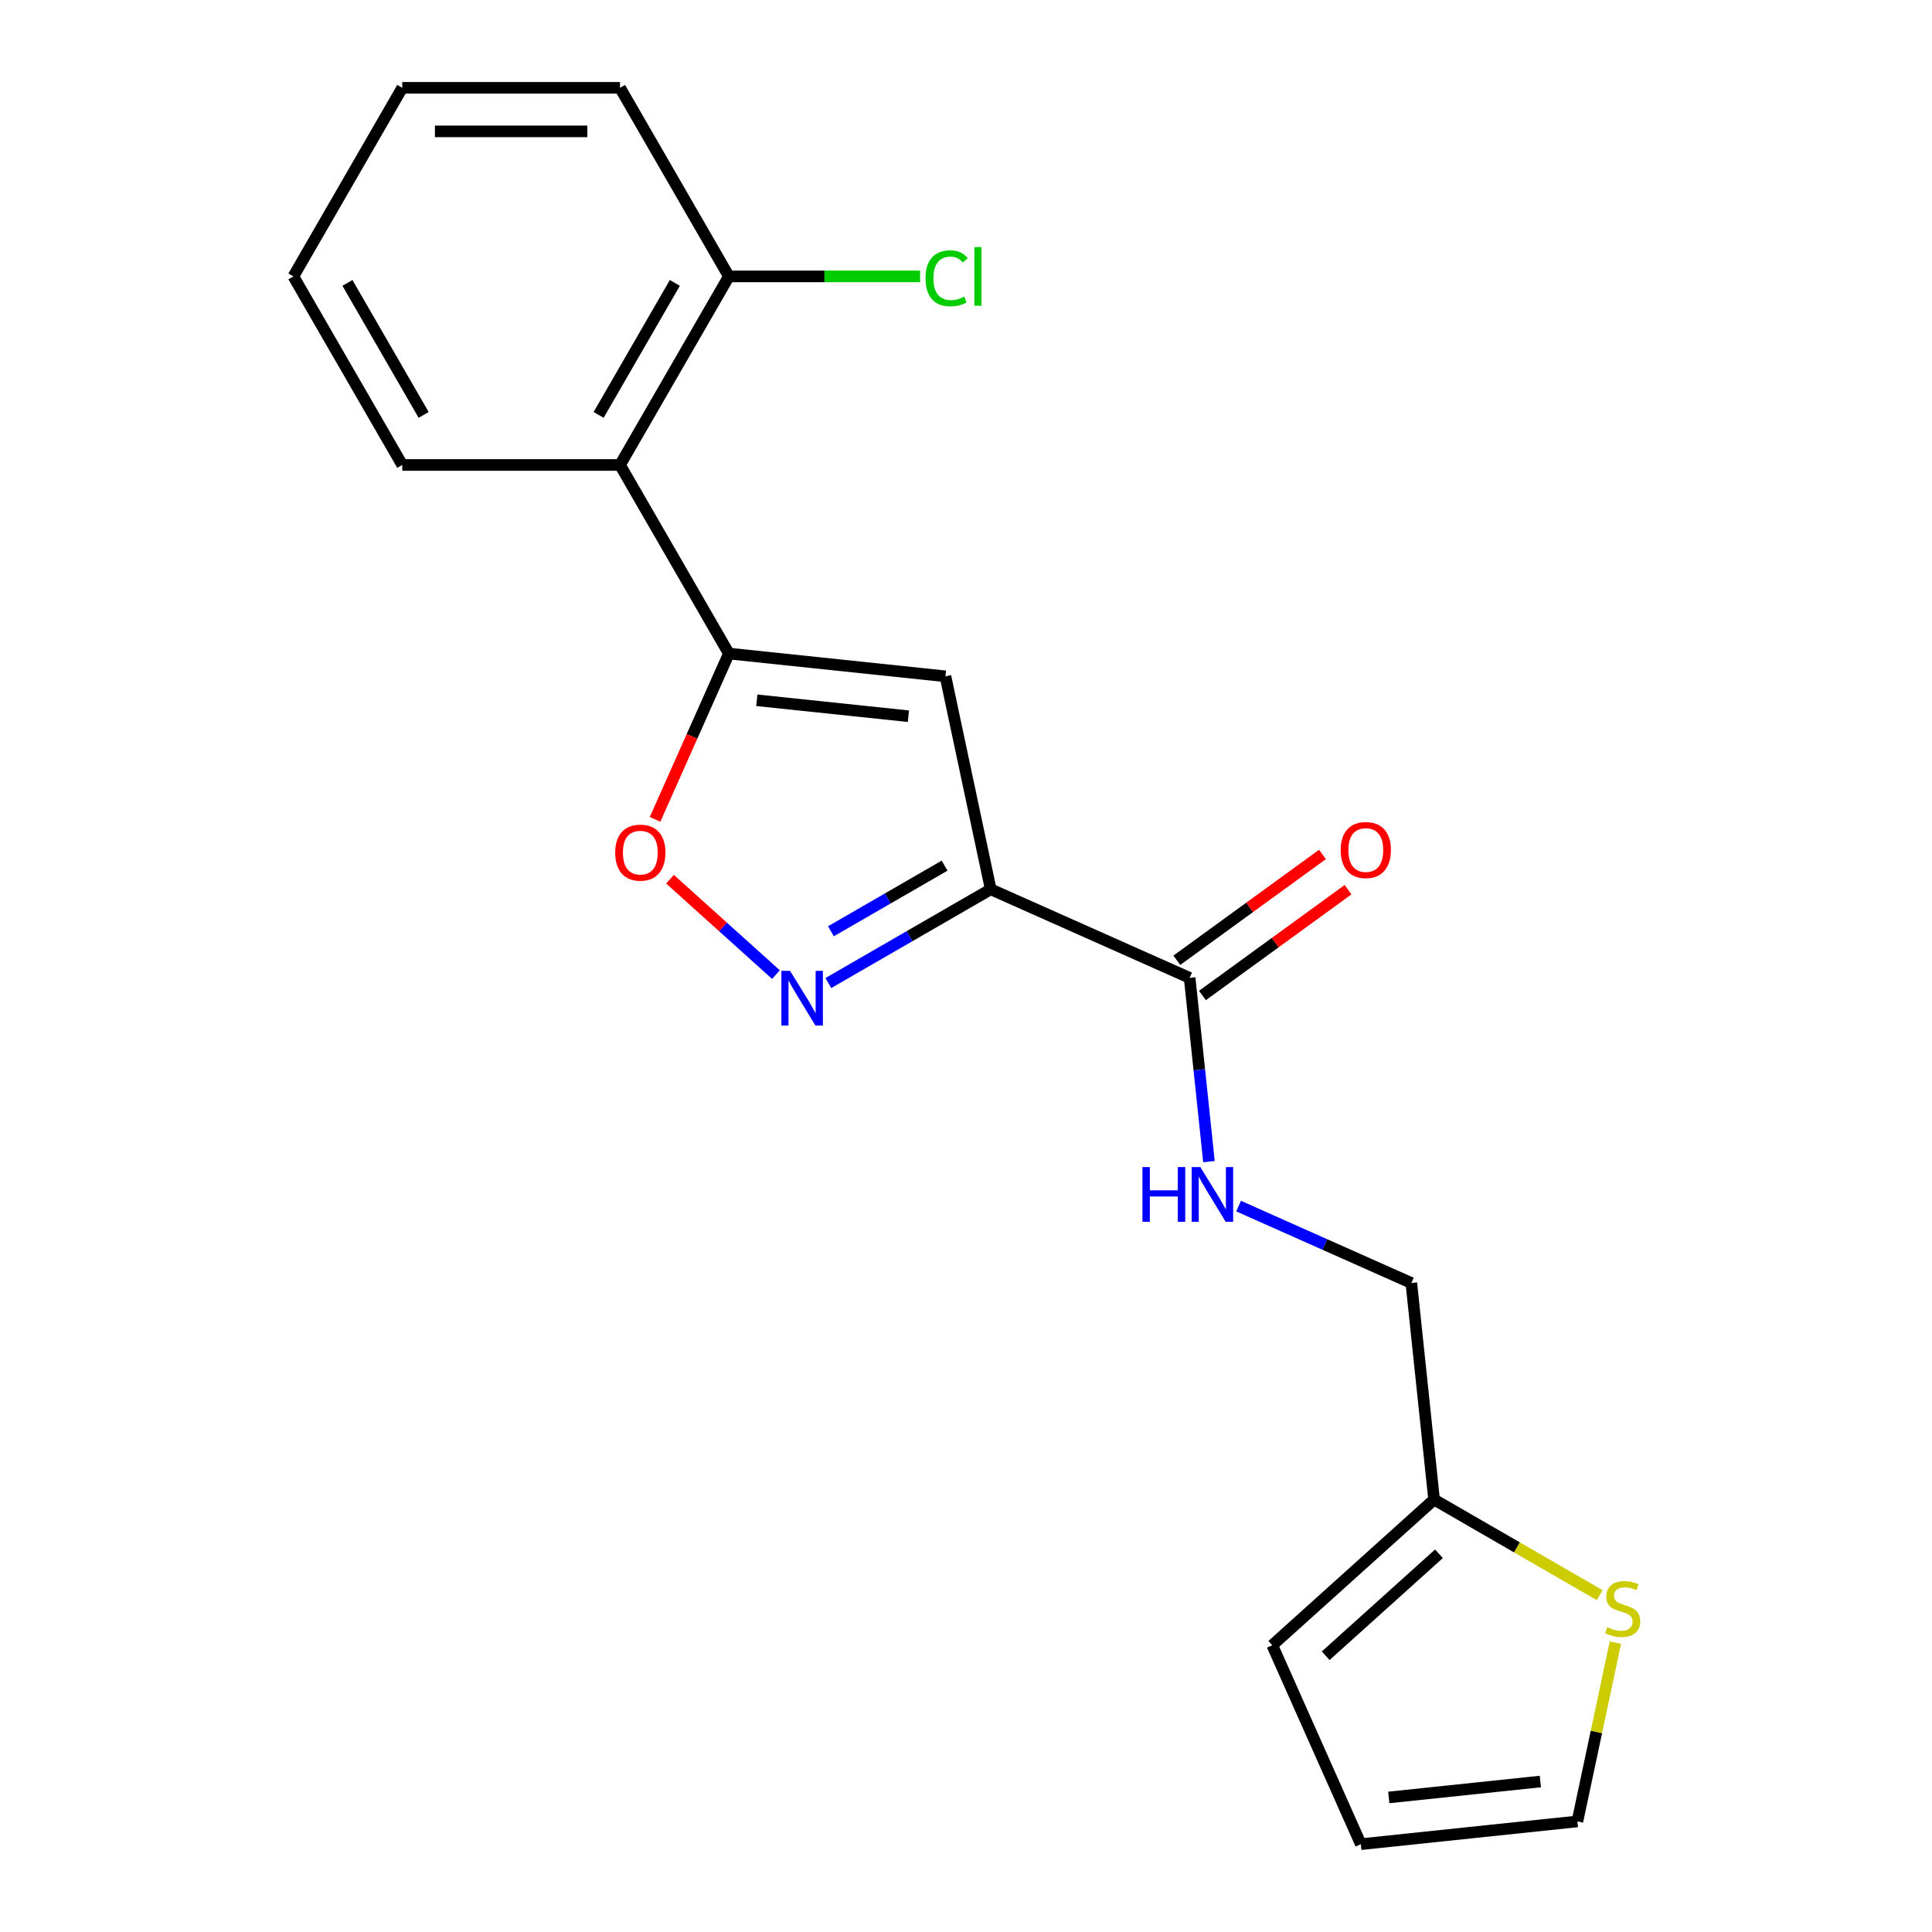 <?xml version='1.0' encoding='iso-8859-1'?>
<svg version='1.1' baseProfile='full'
              xmlns='http://www.w3.org/2000/svg'
                      xmlns:rdkit='http://www.rdkit.org/xml'
                      xmlns:xlink='http://www.w3.org/1999/xlink'
                  xml:space='preserve'
width='1000px' height='1000px' viewBox='0 0 1000 1000'>
<!-- END OF HEADER -->
<rect style='opacity:1.0;fill:#FFFFFF;stroke:none' width='1000' height='1000' x='0' y='0'> </rect>
<path class='bond-1' d='M 512.793,460.302 L 489.36,350.058' style='fill:none;fill-rule:evenodd;stroke:#000000;stroke-width:6px;stroke-linecap:butt;stroke-linejoin:miter;stroke-opacity:1' />
<path class='bond-2' d='M 512.793,460.302 L 470.769,484.565' style='fill:none;fill-rule:evenodd;stroke:#000000;stroke-width:6px;stroke-linecap:butt;stroke-linejoin:miter;stroke-opacity:1' />
<path class='bond-2' d='M 470.769,484.565 L 428.744,508.828' style='fill:none;fill-rule:evenodd;stroke:#0000FF;stroke-width:6px;stroke-linecap:butt;stroke-linejoin:miter;stroke-opacity:1' />
<path class='bond-2' d='M 488.915,448.06 L 459.498,465.044' style='fill:none;fill-rule:evenodd;stroke:#000000;stroke-width:6px;stroke-linecap:butt;stroke-linejoin:miter;stroke-opacity:1' />
<path class='bond-2' d='M 459.498,465.044 L 430.081,482.028' style='fill:none;fill-rule:evenodd;stroke:#0000FF;stroke-width:6px;stroke-linecap:butt;stroke-linejoin:miter;stroke-opacity:1' />
<path class='bond-4' d='M 512.793,460.302 L 615.757,506.144' style='fill:none;fill-rule:evenodd;stroke:#000000;stroke-width:6px;stroke-linecap:butt;stroke-linejoin:miter;stroke-opacity:1' />
<path class='bond-0' d='M 377.27,338.277 L 489.36,350.058' style='fill:none;fill-rule:evenodd;stroke:#000000;stroke-width:6px;stroke-linecap:butt;stroke-linejoin:miter;stroke-opacity:1' />
<path class='bond-0' d='M 391.728,362.462 L 470.191,370.709' style='fill:none;fill-rule:evenodd;stroke:#000000;stroke-width:6px;stroke-linecap:butt;stroke-linejoin:miter;stroke-opacity:1' />
<path class='bond-5' d='M 377.27,338.277 L 320.917,240.669' style='fill:none;fill-rule:evenodd;stroke:#000000;stroke-width:6px;stroke-linecap:butt;stroke-linejoin:miter;stroke-opacity:1' />
<path class='bond-20' d='M 377.27,338.277 L 358.164,381.189' style='fill:none;fill-rule:evenodd;stroke:#000000;stroke-width:6px;stroke-linecap:butt;stroke-linejoin:miter;stroke-opacity:1' />
<path class='bond-20' d='M 358.164,381.189 L 339.058,424.102' style='fill:none;fill-rule:evenodd;stroke:#FF0000;stroke-width:6px;stroke-linecap:butt;stroke-linejoin:miter;stroke-opacity:1' />
<path class='bond-3' d='M 401.628,504.448 L 374.209,479.76' style='fill:none;fill-rule:evenodd;stroke:#0000FF;stroke-width:6px;stroke-linecap:butt;stroke-linejoin:miter;stroke-opacity:1' />
<path class='bond-3' d='M 374.209,479.76 L 346.79,455.072' style='fill:none;fill-rule:evenodd;stroke:#FF0000;stroke-width:6px;stroke-linecap:butt;stroke-linejoin:miter;stroke-opacity:1' />
<path class='bond-6' d='M 615.757,506.144 L 620.755,553.7' style='fill:none;fill-rule:evenodd;stroke:#000000;stroke-width:6px;stroke-linecap:butt;stroke-linejoin:miter;stroke-opacity:1' />
<path class='bond-6' d='M 620.755,553.7 L 625.753,601.257' style='fill:none;fill-rule:evenodd;stroke:#0000FF;stroke-width:6px;stroke-linecap:butt;stroke-linejoin:miter;stroke-opacity:1' />
<path class='bond-11' d='M 622.382,515.263 L 660.064,487.885' style='fill:none;fill-rule:evenodd;stroke:#000000;stroke-width:6px;stroke-linecap:butt;stroke-linejoin:miter;stroke-opacity:1' />
<path class='bond-11' d='M 660.064,487.885 L 697.746,460.507' style='fill:none;fill-rule:evenodd;stroke:#FF0000;stroke-width:6px;stroke-linecap:butt;stroke-linejoin:miter;stroke-opacity:1' />
<path class='bond-11' d='M 609.132,497.026 L 646.814,469.648' style='fill:none;fill-rule:evenodd;stroke:#000000;stroke-width:6px;stroke-linecap:butt;stroke-linejoin:miter;stroke-opacity:1' />
<path class='bond-11' d='M 646.814,469.648 L 684.496,442.271' style='fill:none;fill-rule:evenodd;stroke:#FF0000;stroke-width:6px;stroke-linecap:butt;stroke-linejoin:miter;stroke-opacity:1' />
<path class='bond-9' d='M 320.917,240.669 L 377.27,143.062' style='fill:none;fill-rule:evenodd;stroke:#000000;stroke-width:6px;stroke-linecap:butt;stroke-linejoin:miter;stroke-opacity:1' />
<path class='bond-9' d='M 309.848,214.757 L 349.296,146.432' style='fill:none;fill-rule:evenodd;stroke:#000000;stroke-width:6px;stroke-linecap:butt;stroke-linejoin:miter;stroke-opacity:1' />
<path class='bond-16' d='M 320.917,240.669 L 208.21,240.669' style='fill:none;fill-rule:evenodd;stroke:#000000;stroke-width:6px;stroke-linecap:butt;stroke-linejoin:miter;stroke-opacity:1' />
<path class='bond-14' d='M 641.096,624.271 L 685.798,644.173' style='fill:none;fill-rule:evenodd;stroke:#0000FF;stroke-width:6px;stroke-linecap:butt;stroke-linejoin:miter;stroke-opacity:1' />
<path class='bond-14' d='M 685.798,644.173 L 730.501,664.076' style='fill:none;fill-rule:evenodd;stroke:#000000;stroke-width:6px;stroke-linecap:butt;stroke-linejoin:miter;stroke-opacity:1' />
<path class='bond-7' d='M 827.992,825.651 L 785.137,800.909' style='fill:none;fill-rule:evenodd;stroke:#CCCC00;stroke-width:6px;stroke-linecap:butt;stroke-linejoin:miter;stroke-opacity:1' />
<path class='bond-7' d='M 785.137,800.909 L 742.282,776.166' style='fill:none;fill-rule:evenodd;stroke:#000000;stroke-width:6px;stroke-linecap:butt;stroke-linejoin:miter;stroke-opacity:1' />
<path class='bond-10' d='M 836.128,850.218 L 826.292,896.491' style='fill:none;fill-rule:evenodd;stroke:#CCCC00;stroke-width:6px;stroke-linecap:butt;stroke-linejoin:miter;stroke-opacity:1' />
<path class='bond-10' d='M 826.292,896.491 L 816.456,942.764' style='fill:none;fill-rule:evenodd;stroke:#000000;stroke-width:6px;stroke-linecap:butt;stroke-linejoin:miter;stroke-opacity:1' />
<path class='bond-8' d='M 742.282,776.166 L 730.501,664.076' style='fill:none;fill-rule:evenodd;stroke:#000000;stroke-width:6px;stroke-linecap:butt;stroke-linejoin:miter;stroke-opacity:1' />
<path class='bond-12' d='M 742.282,776.166 L 658.524,851.582' style='fill:none;fill-rule:evenodd;stroke:#000000;stroke-width:6px;stroke-linecap:butt;stroke-linejoin:miter;stroke-opacity:1' />
<path class='bond-12' d='M 744.802,804.23 L 686.171,857.021' style='fill:none;fill-rule:evenodd;stroke:#000000;stroke-width:6px;stroke-linecap:butt;stroke-linejoin:miter;stroke-opacity:1' />
<path class='bond-15' d='M 377.27,143.062 L 426.755,143.062' style='fill:none;fill-rule:evenodd;stroke:#000000;stroke-width:6px;stroke-linecap:butt;stroke-linejoin:miter;stroke-opacity:1' />
<path class='bond-15' d='M 426.755,143.062 L 476.24,143.062' style='fill:none;fill-rule:evenodd;stroke:#00CC00;stroke-width:6px;stroke-linecap:butt;stroke-linejoin:miter;stroke-opacity:1' />
<path class='bond-17' d='M 377.27,143.062 L 320.917,45.455' style='fill:none;fill-rule:evenodd;stroke:#000000;stroke-width:6px;stroke-linecap:butt;stroke-linejoin:miter;stroke-opacity:1' />
<path class='bond-21' d='M 816.456,942.764 L 704.367,954.545' style='fill:none;fill-rule:evenodd;stroke:#000000;stroke-width:6px;stroke-linecap:butt;stroke-linejoin:miter;stroke-opacity:1' />
<path class='bond-21' d='M 797.287,922.114 L 718.824,930.36' style='fill:none;fill-rule:evenodd;stroke:#000000;stroke-width:6px;stroke-linecap:butt;stroke-linejoin:miter;stroke-opacity:1' />
<path class='bond-13' d='M 658.524,851.582 L 704.367,954.545' style='fill:none;fill-rule:evenodd;stroke:#000000;stroke-width:6px;stroke-linecap:butt;stroke-linejoin:miter;stroke-opacity:1' />
<path class='bond-18' d='M 208.21,240.669 L 151.856,143.062' style='fill:none;fill-rule:evenodd;stroke:#000000;stroke-width:6px;stroke-linecap:butt;stroke-linejoin:miter;stroke-opacity:1' />
<path class='bond-18' d='M 219.278,214.757 L 179.83,146.432' style='fill:none;fill-rule:evenodd;stroke:#000000;stroke-width:6px;stroke-linecap:butt;stroke-linejoin:miter;stroke-opacity:1' />
<path class='bond-22' d='M 320.917,45.455 L 208.21,45.455' style='fill:none;fill-rule:evenodd;stroke:#000000;stroke-width:6px;stroke-linecap:butt;stroke-linejoin:miter;stroke-opacity:1' />
<path class='bond-22' d='M 304.011,67.996 L 225.116,67.996' style='fill:none;fill-rule:evenodd;stroke:#000000;stroke-width:6px;stroke-linecap:butt;stroke-linejoin:miter;stroke-opacity:1' />
<path class='bond-19' d='M 151.856,143.062 L 208.21,45.455' style='fill:none;fill-rule:evenodd;stroke:#000000;stroke-width:6px;stroke-linecap:butt;stroke-linejoin:miter;stroke-opacity:1' />
<path  class='atom-3' d='M 408.926 502.496
L 418.206 517.496
Q 419.126 518.976, 420.606 521.656
Q 422.086 524.336, 422.166 524.496
L 422.166 502.496
L 425.926 502.496
L 425.926 530.816
L 422.046 530.816
L 412.086 514.416
Q 410.926 512.496, 409.686 510.296
Q 408.486 508.096, 408.126 507.416
L 408.126 530.816
L 404.446 530.816
L 404.446 502.496
L 408.926 502.496
' fill='#0000FF'/>
<path  class='atom-4' d='M 318.428 441.32
Q 318.428 434.52, 321.788 430.72
Q 325.148 426.92, 331.428 426.92
Q 337.708 426.92, 341.068 430.72
Q 344.428 434.52, 344.428 441.32
Q 344.428 448.2, 341.028 452.12
Q 337.628 456, 331.428 456
Q 325.188 456, 321.788 452.12
Q 318.428 448.24, 318.428 441.32
M 331.428 452.8
Q 335.748 452.8, 338.068 449.92
Q 340.428 447, 340.428 441.32
Q 340.428 435.76, 338.068 432.96
Q 335.748 430.12, 331.428 430.12
Q 327.108 430.12, 324.748 432.92
Q 322.428 435.72, 322.428 441.32
Q 322.428 447.04, 324.748 449.92
Q 327.108 452.8, 331.428 452.8
' fill='#FF0000'/>
<path  class='atom-7' d='M 591.318 604.074
L 595.158 604.074
L 595.158 616.114
L 609.638 616.114
L 609.638 604.074
L 613.478 604.074
L 613.478 632.394
L 609.638 632.394
L 609.638 619.314
L 595.158 619.314
L 595.158 632.394
L 591.318 632.394
L 591.318 604.074
' fill='#0000FF'/>
<path  class='atom-7' d='M 621.278 604.074
L 630.558 619.074
Q 631.478 620.554, 632.958 623.234
Q 634.438 625.914, 634.518 626.074
L 634.518 604.074
L 638.278 604.074
L 638.278 632.394
L 634.398 632.394
L 624.438 615.994
Q 623.278 614.074, 622.038 611.874
Q 620.838 609.674, 620.478 608.994
L 620.478 632.394
L 616.798 632.394
L 616.798 604.074
L 621.278 604.074
' fill='#0000FF'/>
<path  class='atom-8' d='M 831.89 842.24
Q 832.21 842.36, 833.53 842.92
Q 834.85 843.48, 836.29 843.84
Q 837.77 844.16, 839.21 844.16
Q 841.89 844.16, 843.45 842.88
Q 845.01 841.56, 845.01 839.28
Q 845.01 837.72, 844.21 836.76
Q 843.45 835.8, 842.25 835.28
Q 841.05 834.76, 839.05 834.16
Q 836.53 833.4, 835.01 832.68
Q 833.53 831.96, 832.45 830.44
Q 831.41 828.92, 831.41 826.36
Q 831.41 822.8, 833.81 820.6
Q 836.25 818.4, 841.05 818.4
Q 844.33 818.4, 848.05 819.96
L 847.13 823.04
Q 843.73 821.64, 841.17 821.64
Q 838.41 821.64, 836.89 822.8
Q 835.37 823.92, 835.41 825.88
Q 835.41 827.4, 836.17 828.32
Q 836.97 829.24, 838.09 829.76
Q 839.25 830.28, 841.17 830.88
Q 843.73 831.68, 845.25 832.48
Q 846.77 833.28, 847.85 834.92
Q 848.97 836.52, 848.97 839.28
Q 848.97 843.2, 846.33 845.32
Q 843.73 847.4, 839.37 847.4
Q 836.85 847.4, 834.93 846.84
Q 833.05 846.32, 830.81 845.4
L 831.89 842.24
' fill='#CCCC00'/>
<path  class='atom-12' d='M 693.939 439.977
Q 693.939 433.177, 697.299 429.377
Q 700.659 425.577, 706.939 425.577
Q 713.219 425.577, 716.579 429.377
Q 719.939 433.177, 719.939 439.977
Q 719.939 446.857, 716.539 450.777
Q 713.139 454.657, 706.939 454.657
Q 700.699 454.657, 697.299 450.777
Q 693.939 446.897, 693.939 439.977
M 706.939 451.457
Q 711.259 451.457, 713.579 448.577
Q 715.939 445.657, 715.939 439.977
Q 715.939 434.417, 713.579 431.617
Q 711.259 428.777, 706.939 428.777
Q 702.619 428.777, 700.259 431.577
Q 697.939 434.377, 697.939 439.977
Q 697.939 445.697, 700.259 448.577
Q 702.619 451.457, 706.939 451.457
' fill='#FF0000'/>
<path  class='atom-16' d='M 479.058 144.042
Q 479.058 137.002, 482.338 133.322
Q 485.658 129.602, 491.938 129.602
Q 497.778 129.602, 500.898 133.722
L 498.258 135.882
Q 495.978 132.882, 491.938 132.882
Q 487.658 132.882, 485.378 135.762
Q 483.138 138.602, 483.138 144.042
Q 483.138 149.642, 485.458 152.522
Q 487.818 155.402, 492.378 155.402
Q 495.498 155.402, 499.138 153.522
L 500.258 156.522
Q 498.778 157.482, 496.538 158.042
Q 494.298 158.602, 491.818 158.602
Q 485.658 158.602, 482.338 154.842
Q 479.058 151.082, 479.058 144.042
' fill='#00CC00'/>
<path  class='atom-16' d='M 504.338 127.882
L 508.018 127.882
L 508.018 158.242
L 504.338 158.242
L 504.338 127.882
' fill='#00CC00'/>
</svg>

